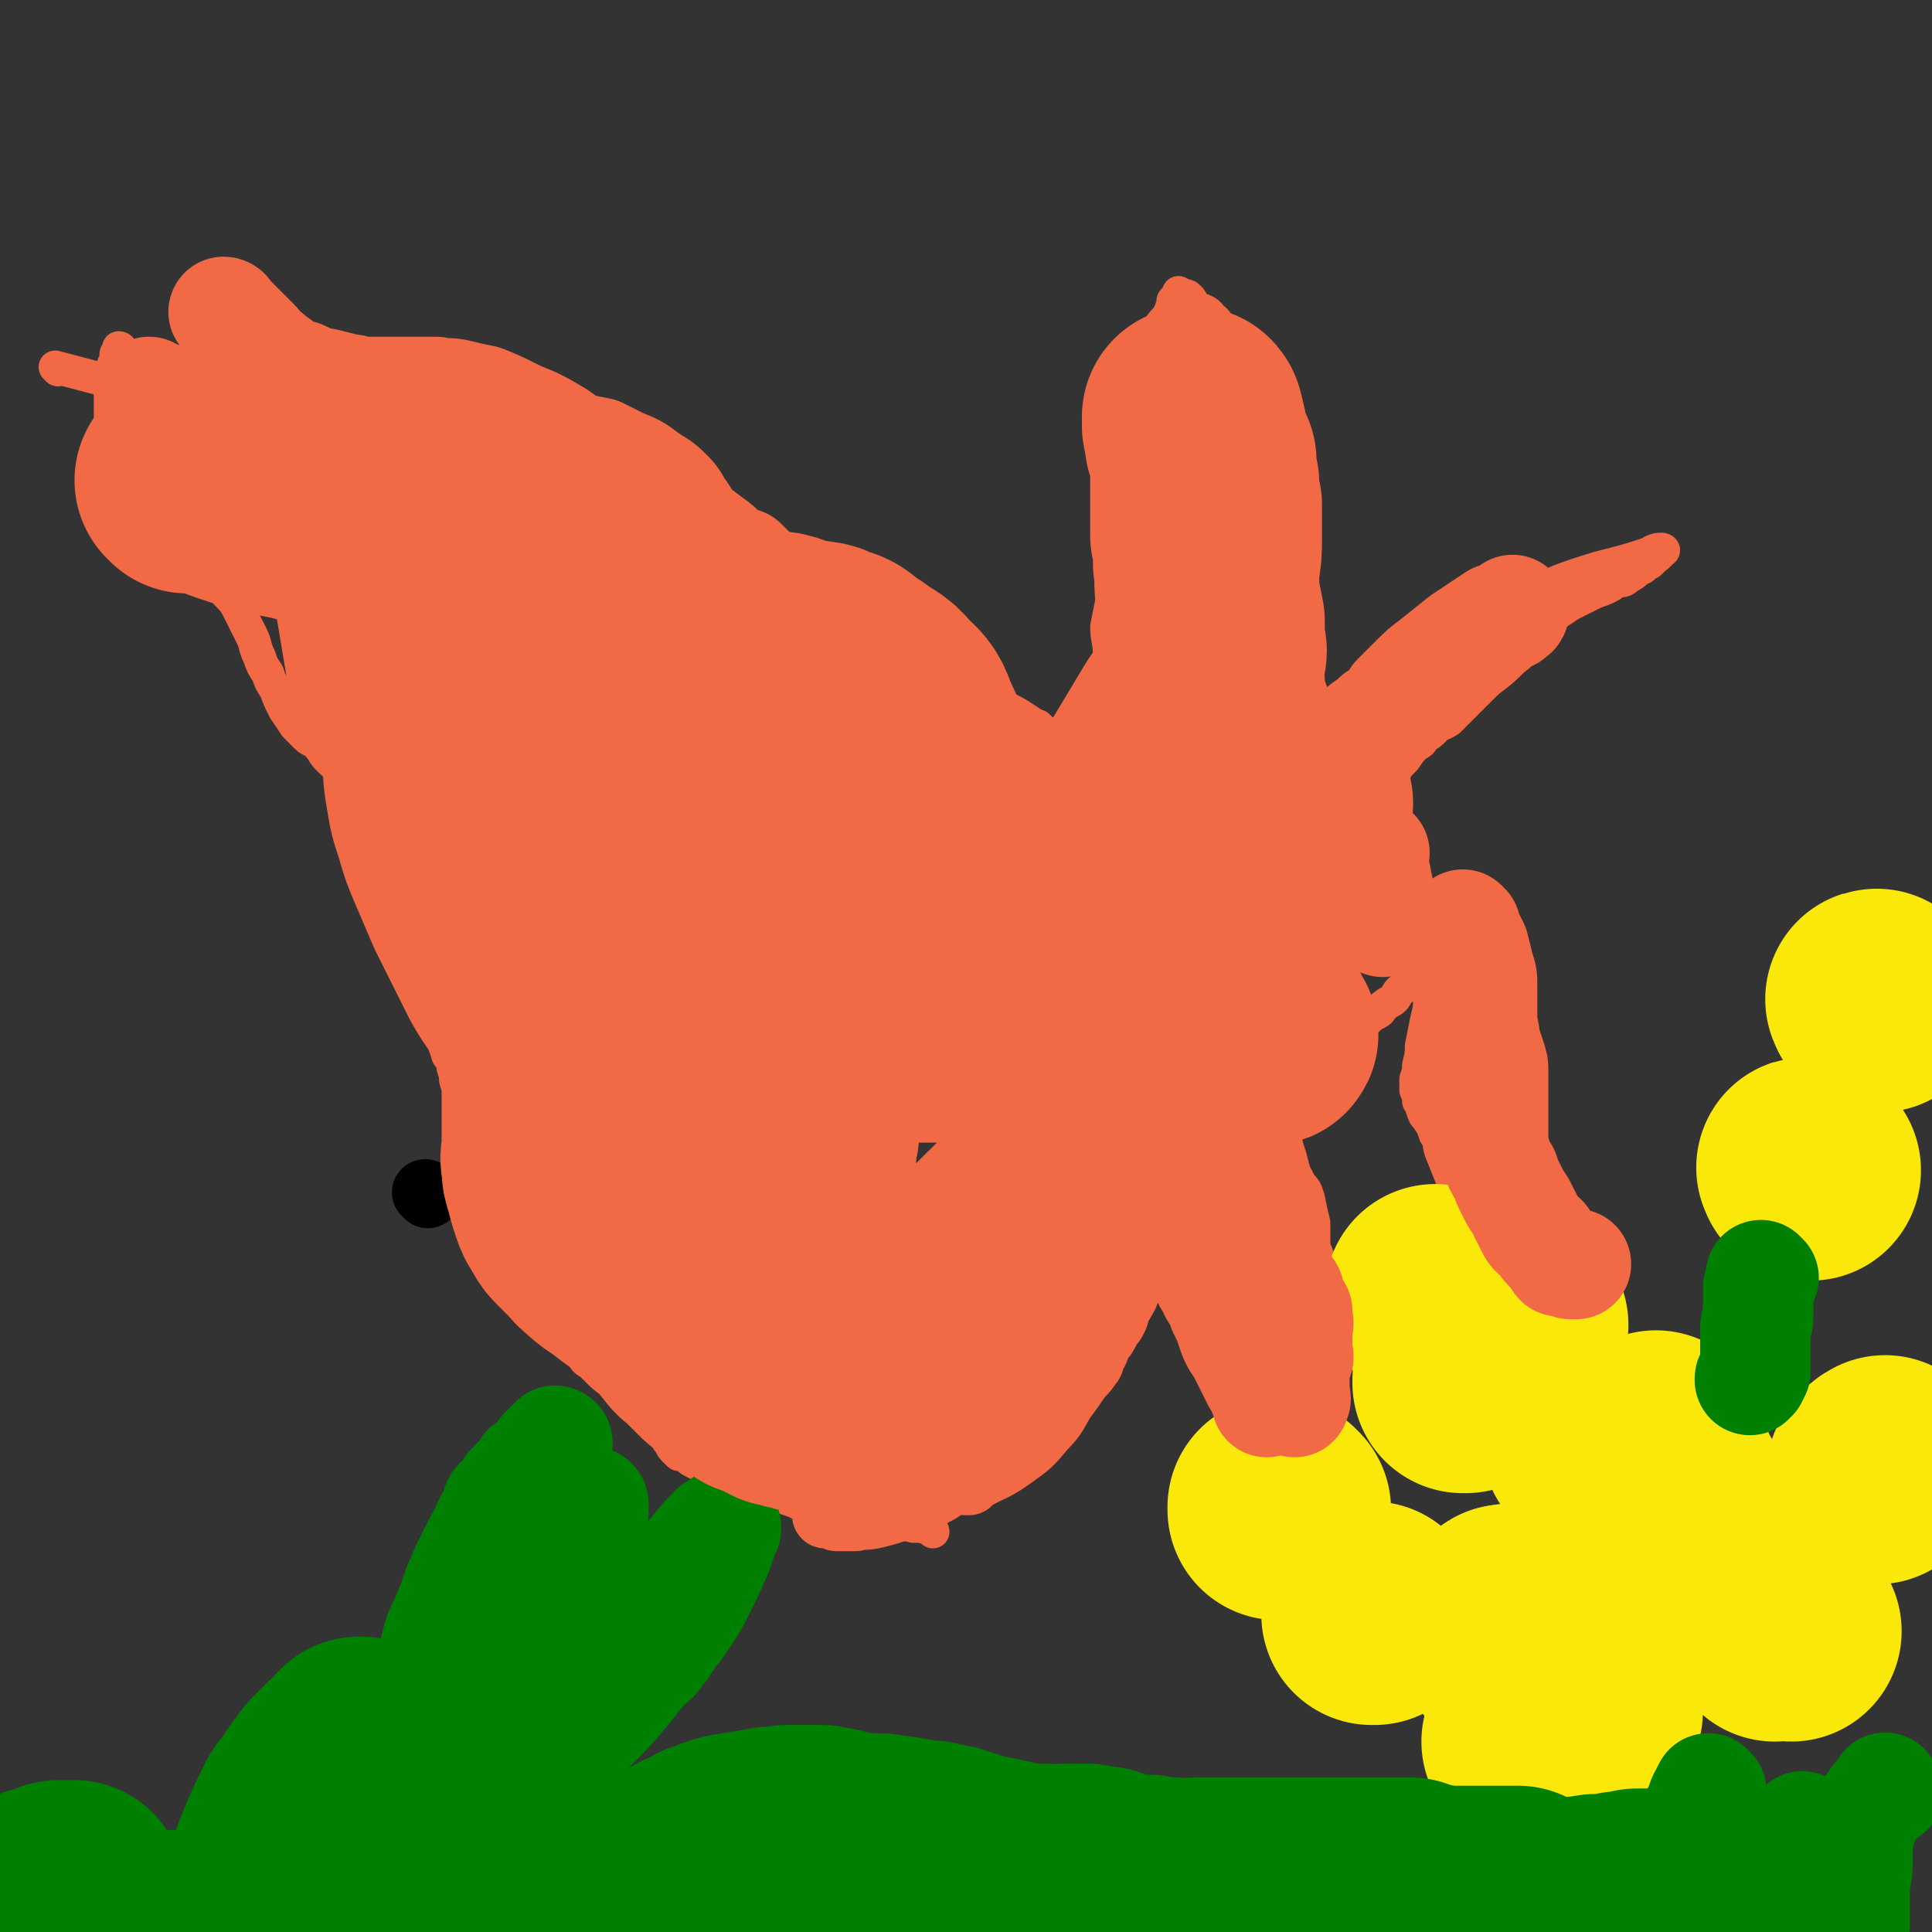 <svg viewBox='0 0 700 700' version='1.1' xmlns='http://www.w3.org/2000/svg' xmlns:xlink='http://www.w3.org/1999/xlink'><rect x="0" y="0" width="700" height="700" fill="#333333" stroke="none"/><g fill='none' stroke='#F26946' stroke-width='12' stroke-linecap='round' stroke-linejoin='round'><path d='M338,555c0,0 -1,-1 -1,-1 0,0 0,0 1,1 0,0 0,0 0,0 0,0 -1,-1 -1,-1 0,0 0,0 1,1 0,0 0,0 0,0 0,0 0,-1 -1,-1 -3,-1 -3,-1 -6,-1 -4,-1 -4,-1 -9,-1 -3,-1 -3,-1 -7,-1 -2,-1 -2,0 -4,0 -1,0 -1,0 -2,0 -1,0 -1,0 -2,0 -1,0 -1,0 -2,0 -1,0 -1,0 -2,0 -1,-1 -1,-1 -2,-1 -2,0 -2,0 -4,-1 -2,-1 -1,-1 -3,-2 -2,-1 -2,-1 -4,-2 -2,-1 -2,-1 -5,-2 -1,-1 -1,-1 -3,-1 -2,-1 -2,-1 -3,-2 -2,-1 -2,0 -4,-1 -1,0 -1,0 -3,-1 -1,0 -1,0 -2,-1 -2,-1 -2,0 -4,-1 -2,-1 -2,-1 -3,-1 -2,-1 -2,-1 -4,-2 -2,0 -2,0 -3,-1 -2,-1 -2,-1 -4,-2 -2,-1 -2,-1 -3,-2 -2,-1 -2,-1 -3,-1 -1,-1 -1,-1 -2,-2 -1,-1 -1,-2 -2,-3 -2,-3 -2,-3 -5,-5 -2,-3 -2,-3 -4,-5 -2,-3 -3,-3 -5,-6 -2,-1 -1,-2 -3,-3 -1,-1 -1,-1 -3,-2 -2,-2 -1,-2 -3,-4 -2,-2 -3,-1 -5,-3 -2,-1 -2,-1 -3,-3 -1,-1 -1,-2 -2,-3 0,-1 -1,-1 -2,-2 -1,-1 -1,-1 -2,-2 -1,-1 -1,-1 -2,-3 -1,-2 -1,-2 -2,-3 -1,-2 -2,-2 -3,-4 0,-2 0,-3 0,-5 -1,-3 -2,-2 -3,-5 0,-3 0,-3 0,-6 -1,-4 -2,-4 -3,-8 -1,-3 0,-3 -2,-7 -1,-2 -1,-2 -2,-5 -2,-3 -2,-2 -4,-5 -1,-2 0,-2 -2,-4 0,-1 -1,0 -1,-2 -2,-2 -1,-2 -2,-4 -2,-3 -2,-3 -4,-6 -1,-4 -1,-4 -2,-7 -1,-2 -2,-2 -2,-4 -1,-1 -1,-1 -2,-3 0,-1 0,-1 0,-3 -1,-2 -1,-2 -2,-5 -2,-3 -2,-3 -2,-6 -1,-2 -1,-3 -1,-5 -1,-1 -2,-1 -2,-3 -1,-2 -1,-2 -1,-4 -1,-2 -1,-2 -1,-4 -1,-3 -2,-3 -2,-6 -1,-2 -1,-2 -1,-5 -1,-1 -1,-1 -1,-2 -1,-2 0,-2 0,-3 0,-2 0,-2 0,-4 0,-2 0,-2 0,-3 0,-3 0,-3 0,-6 0,-2 0,-2 0,-4 0,-1 0,-1 0,-2 0,-2 0,-2 0,-4 0,0 0,0 0,-1 0,-1 0,-1 0,-2 -1,-1 -1,-1 -1,-2 -1,-1 -1,-1 -1,-2 -1,-1 -1,-1 -1,-2 -1,-2 0,-2 -1,-3 -1,-2 -1,-2 -2,-4 -2,-1 -2,-1 -3,-3 -1,-2 -1,-2 -2,-3 -1,-2 -1,-2 -1,-3 -1,-2 -1,-2 -2,-4 -2,-3 -2,-3 -4,-5 -2,-3 -2,-3 -3,-5 -2,-4 -2,-4 -4,-7 -3,-4 -3,-4 -6,-7 -3,-4 -3,-3 -6,-6 -2,-2 -2,-3 -3,-4 -2,-3 -3,-2 -5,-4 -2,-2 -2,-2 -4,-4 -2,-3 -2,-3 -4,-6 -2,-4 -2,-4 -3,-7 -2,-3 -2,-3 -3,-6 -2,-3 -2,-3 -3,-6 -2,-4 -1,-4 -3,-8 -2,-4 -2,-4 -4,-8 -2,-4 -2,-4 -5,-7 -2,-3 -3,-3 -5,-6 -3,-4 -3,-4 -6,-8 -3,-4 -4,-4 -7,-8 -3,-3 -2,-3 -5,-7 -2,-3 -2,-2 -4,-5 -2,-2 -1,-3 -3,-5 -1,-2 -1,-2 -3,-5 -1,-2 -2,-2 -3,-4 -1,-2 -1,-2 -2,-3 -1,-1 0,-1 -1,-2 0,-1 0,-1 -1,-2 0,-1 -1,0 -1,-1 0,-1 0,-1 0,-2 0,-1 -1,-1 -1,-2 0,-2 0,-3 0,-5 0,-3 0,-3 0,-7 0,-3 0,-3 1,-7 0,-1 0,-1 0,-3 0,-1 0,-1 1,-2 0,-1 0,-1 0,-2 0,-1 0,-1 1,-1 0,-1 0,-1 1,-1 0,0 0,0 0,0 0,0 0,0 0,0 0,0 0,-1 -1,-1 0,0 1,1 1,1 0,0 0,0 0,0 0,0 -1,-1 -1,-1 1,0 1,1 2,2 '/><path d='M21,134c0,0 -1,-1 -1,-1 15,4 16,4 32,9 7,2 7,3 14,5 6,2 6,2 13,3 7,2 7,2 14,3 7,2 7,1 13,2 7,2 7,2 14,2 8,1 8,1 16,2 7,0 7,1 14,1 7,0 7,-1 13,0 6,0 6,1 12,1 5,1 5,1 9,1 4,1 4,1 8,2 5,2 5,2 9,3 5,2 5,1 10,3 6,2 6,2 11,4 5,2 5,2 10,4 3,2 3,2 6,4 4,2 4,3 7,6 4,3 4,3 9,6 4,3 4,3 8,6 3,1 3,2 6,3 4,2 4,2 7,4 4,2 4,2 8,4 5,3 4,3 9,6 6,4 6,4 11,8 5,4 5,4 10,7 5,3 5,2 9,5 3,2 3,2 6,4 3,2 3,2 6,4 3,2 4,2 8,3 3,1 3,1 6,2 1,1 1,1 3,2 1,0 1,0 2,0 3,1 3,1 6,3 3,1 3,1 6,3 3,1 3,1 5,2 3,2 3,2 6,3 2,2 2,2 3,4 2,2 3,2 4,4 2,2 2,2 3,4 2,2 2,2 3,4 1,2 1,2 2,4 1,2 1,2 2,4 1,2 0,2 0,4 1,1 2,1 3,2 1,1 1,2 1,3 1,2 1,2 2,4 0,0 0,0 0,1 1,0 0,0 0,1 1,1 1,0 2,1 0,0 0,0 0,0 0,1 0,1 1,2 1,1 1,0 2,1 0,0 -1,0 -1,1 1,0 1,0 1,0 0,0 0,0 0,0 0,0 0,0 0,1 0,0 0,0 0,0 1,0 0,-1 0,-1 0,0 0,0 0,1 0,0 0,0 0,0 1,0 0,-1 0,-1 0,0 0,0 0,1 1,0 0,1 0,1 1,1 2,0 3,1 1,1 1,1 1,2 '/><path d='M382,295c0,0 -1,-1 -1,-1 0,0 0,0 0,1 0,0 0,0 0,0 1,0 0,-1 0,-1 0,0 0,0 0,1 0,0 0,0 0,0 1,-1 1,-1 2,-2 3,-6 3,-6 5,-12 3,-5 3,-5 5,-11 2,-4 2,-3 4,-7 2,-5 2,-5 3,-11 1,-7 1,-7 2,-14 0,-6 -1,-6 -1,-11 1,-5 1,-5 2,-10 0,-6 1,-5 2,-11 0,-5 0,-5 0,-10 1,-6 2,-6 3,-11 0,-5 0,-5 0,-10 1,-4 0,-4 0,-8 1,-3 1,-3 1,-6 1,-3 2,-3 3,-7 1,-5 1,-5 2,-10 1,-5 0,-5 2,-11 0,-4 0,-4 2,-8 0,-3 0,-3 1,-5 2,-3 2,-3 4,-5 1,-2 1,-2 2,-5 0,0 0,0 0,-1 1,-1 1,-1 1,-1 1,-1 1,-1 2,-1 0,0 0,0 0,0 0,0 -1,-1 -1,-1 0,0 0,0 1,1 0,0 0,0 0,0 0,0 0,0 0,0 2,0 2,0 3,1 1,1 1,2 2,3 3,2 4,1 6,4 3,2 2,3 4,6 3,4 3,4 6,8 3,3 4,2 5,6 2,3 1,3 2,7 1,3 1,3 2,6 1,3 1,3 2,7 1,3 2,3 2,7 1,4 1,4 1,7 1,5 1,5 2,10 1,4 1,4 2,9 1,4 2,4 2,8 1,5 1,5 1,10 1,6 0,6 0,12 1,4 1,4 1,8 1,5 1,5 1,9 1,4 1,4 1,8 1,2 1,2 1,5 1,2 1,2 1,4 0,2 0,3 0,5 0,1 0,1 0,2 1,1 1,1 1,3 0,1 0,2 -1,3 0,3 1,3 0,5 0,3 0,3 0,6 -1,4 -1,4 -3,7 -1,4 -1,4 -2,7 -1,3 -1,3 -2,6 -1,3 -2,3 -2,5 -1,2 -1,2 -1,4 -1,2 -1,2 -2,3 -1,2 -2,2 -2,4 -1,0 -1,1 -1,1 -1,2 -1,1 -2,2 -1,2 -1,2 -2,3 -1,0 -1,0 -1,0 '/><path d='M463,334c0,0 -1,-1 -1,-1 0,0 0,0 0,1 0,0 0,0 0,0 1,0 0,-1 0,-1 0,0 0,0 0,1 0,0 0,0 0,0 1,0 -1,0 0,-1 3,-3 4,-3 8,-7 6,-5 6,-5 12,-10 5,-5 5,-5 9,-11 3,-4 3,-4 6,-8 2,-4 2,-4 4,-8 2,-4 1,-4 4,-8 1,-3 1,-3 4,-6 2,-3 2,-3 4,-5 2,-1 2,-1 3,-3 2,-1 2,-1 4,-3 2,-2 2,-1 5,-3 3,-3 3,-3 7,-7 4,-4 4,-4 8,-8 3,-4 4,-3 7,-7 4,-4 4,-5 7,-8 4,-4 4,-4 9,-8 3,-2 3,-2 6,-4 4,-2 4,-2 8,-4 2,-1 3,-1 5,-2 2,-1 2,-1 3,-2 3,-1 3,0 5,-2 2,-1 2,-1 4,-3 1,0 1,0 2,-1 0,0 0,0 1,-1 1,0 1,0 1,-1 1,0 1,0 1,-1 1,0 1,0 2,-1 0,0 0,0 0,0 1,-1 1,-1 1,-2 0,0 0,0 0,0 1,1 0,0 0,0 0,0 0,0 0,0 0,0 0,0 0,0 1,1 1,0 0,0 -3,0 -3,1 -6,2 -12,4 -12,3 -24,7 -9,3 -8,3 -17,7 -7,3 -7,3 -13,7 -7,4 -7,5 -14,10 -6,6 -6,6 -12,12 -5,5 -4,6 -10,11 -6,6 -6,5 -12,10 -8,6 -9,5 -16,12 -8,7 -7,8 -14,16 -7,7 -8,7 -15,15 -4,4 -3,5 -8,9 -3,2 -3,2 -6,4 -2,2 -2,2 -4,4 -1,1 -1,1 -3,2 '/><path d='M448,303c0,0 -1,-1 -1,-1 0,0 0,0 0,1 0,0 0,0 0,0 1,0 0,-1 0,-1 0,0 0,0 0,1 0,0 0,0 0,0 1,0 0,-1 0,-1 0,0 0,0 0,1 0,0 0,0 0,0 1,0 -1,-1 0,-1 1,0 2,1 5,1 5,0 5,0 10,0 3,0 3,0 6,0 1,0 1,0 2,0 2,0 2,0 4,0 1,0 1,0 1,0 2,0 2,0 3,1 4,1 4,1 7,2 3,1 3,1 6,3 2,1 2,1 3,2 2,1 3,1 4,2 3,1 3,1 5,3 1,2 1,2 2,4 2,1 3,1 4,3 2,1 1,2 2,4 1,2 1,2 2,5 1,2 2,2 2,5 1,2 1,2 1,5 1,2 1,2 1,5 0,3 0,3 0,6 1,4 1,4 1,8 0,4 0,4 -1,8 -1,5 -1,5 -2,10 0,3 0,3 -1,7 0,2 0,2 -1,5 0,2 0,2 0,4 1,2 1,2 1,4 1,1 1,1 1,2 1,3 1,3 2,4 2,3 2,3 3,6 2,3 1,3 2,6 2,5 2,5 4,10 3,6 3,6 5,12 2,4 2,4 3,7 1,2 1,2 2,4 2,4 2,4 5,7 3,4 3,4 6,7 0,0 0,0 0,1 '/><path d='M457,398c0,0 -1,-1 -1,-1 0,0 0,0 0,1 0,0 0,0 0,0 1,0 0,-1 0,-1 0,0 0,0 0,1 0,0 0,0 0,0 3,-2 3,-3 5,-4 7,-6 7,-5 14,-10 5,-4 5,-5 10,-9 3,-2 3,-2 7,-4 2,-1 2,-1 4,-2 1,-1 1,-1 3,-2 2,-1 1,-2 3,-3 1,-1 2,-1 3,-2 1,-1 1,-2 2,-3 1,-1 2,-1 3,-2 1,-1 1,-1 3,-2 1,-1 1,-1 2,-1 0,-1 0,-1 0,-1 1,-1 1,0 1,0 0,0 0,0 0,0 1,0 1,0 1,0 0,0 0,0 0,0 1,0 1,0 2,1 1,0 1,0 1,1 1,3 1,3 1,5 0,6 0,6 -1,12 0,7 0,7 0,14 -1,4 -1,4 -1,8 1,2 1,2 2,5 1,2 1,2 2,4 1,3 1,3 3,5 4,3 4,3 8,6 3,2 3,2 5,5 3,2 3,3 4,6 2,4 2,4 4,8 1,3 1,3 3,6 1,3 1,3 2,5 0,1 1,1 1,2 0,0 0,0 0,0 '/><path d='M430,410c0,0 -1,-1 -1,-1 0,0 0,0 0,1 0,0 0,0 0,0 1,0 0,-1 0,-1 0,0 0,0 0,1 0,0 0,0 0,0 1,0 0,-1 0,-1 0,0 0,0 0,1 0,0 0,0 0,0 2,0 2,-1 4,0 3,0 3,0 6,1 2,0 2,-1 3,0 1,0 1,0 2,0 1,1 1,1 3,1 1,1 1,1 3,2 1,0 1,0 2,1 2,0 2,0 3,1 2,1 2,1 4,2 2,1 2,1 3,2 2,2 2,1 4,3 1,1 1,1 2,2 2,2 2,2 3,4 2,2 2,2 3,5 1,5 1,5 2,9 0,4 0,5 0,9 1,2 1,2 2,5 0,4 0,4 0,8 0,4 1,4 0,7 0,5 0,5 -1,9 0,7 0,7 -1,13 -1,5 -1,5 -2,10 -1,4 -1,4 -1,8 0,4 0,4 0,8 1,3 1,3 2,6 0,2 0,2 1,4 0,3 0,4 0,7 1,4 1,4 3,8 1,3 1,3 2,6 1,4 1,4 3,7 1,1 1,1 3,2 2,2 2,2 4,4 2,3 2,3 5,5 3,3 3,3 5,6 1,1 1,1 3,3 0,1 0,1 1,3 '/><path d='M435,452c0,0 -1,-1 -1,-1 0,0 0,0 0,1 0,0 0,0 0,0 1,0 0,-1 0,-1 0,0 0,0 0,1 0,0 0,0 0,0 1,0 0,-1 0,-1 0,0 0,0 0,1 1,1 1,1 3,2 3,2 3,2 6,4 1,1 1,1 2,3 0,0 -1,0 -1,1 1,0 1,0 1,1 2,1 3,0 4,2 1,1 1,2 1,4 1,2 2,2 3,4 0,3 0,3 1,5 0,4 0,4 0,7 1,3 1,3 1,6 1,4 1,4 3,8 0,3 0,3 1,6 2,4 2,4 4,7 1,3 2,3 4,6 1,2 1,2 1,5 1,2 1,2 1,4 1,3 1,3 2,6 1,2 1,2 2,5 2,3 1,3 3,6 2,4 2,4 5,7 2,3 2,3 4,6 1,1 1,1 2,2 '/></g>
<g fill='none' stroke='#F26946' stroke-width='24' stroke-linecap='round' stroke-linejoin='round'><path d='M351,537c0,0 -1,-1 -1,-1 0,0 0,0 0,1 0,0 0,0 0,0 1,0 0,-1 0,-1 0,0 0,0 0,1 0,0 0,0 0,0 1,0 0,-1 0,-1 0,0 0,1 0,1 8,-5 9,-4 16,-9 7,-5 7,-5 12,-11 4,-4 4,-5 7,-10 3,-4 3,-4 5,-7 2,-3 3,-3 4,-5 2,-2 1,-2 2,-4 2,-3 1,-3 2,-5 2,-2 2,-2 3,-4 1,-2 1,-2 2,-3 2,-3 1,-3 2,-5 2,-4 3,-4 4,-9 2,-5 1,-6 3,-12 2,-5 2,-6 5,-11 2,-4 3,-3 5,-7 2,-2 1,-2 3,-4 2,-2 2,-2 4,-4 2,-2 2,-2 3,-3 2,-2 2,-2 3,-3 1,-1 1,-1 1,-1 1,-1 1,-1 1,-1 1,-1 1,-1 1,-1 0,0 0,0 0,0 0,-1 0,-1 0,-1 0,0 0,0 0,0 1,0 0,-1 0,-1 0,0 0,0 0,1 0,0 0,0 0,0 1,0 0,-1 0,-1 -3,2 -3,3 -5,5 -4,3 -4,3 -8,6 -3,3 -4,3 -7,7 -2,3 -2,3 -4,6 -2,2 -2,2 -3,5 -1,2 -1,2 -2,4 -2,2 -2,2 -3,5 -2,3 -2,3 -3,6 -2,3 -2,3 -3,6 -1,1 -1,1 -2,3 -1,1 -1,1 -1,2 -1,1 -1,1 -1,2 -1,1 -1,1 -1,2 -1,1 -1,1 -2,2 -1,2 -1,2 -2,3 -1,2 -1,2 -2,3 -2,1 -2,1 -3,2 -1,1 -1,2 -2,3 -1,1 -2,1 -3,2 -1,1 -1,2 -2,3 -1,2 -1,2 -2,4 -1,2 -1,2 -2,4 -1,1 -1,1 -2,3 -1,1 -1,1 -2,2 -1,2 -1,2 -2,3 -1,2 -1,1 -2,3 0,1 0,1 -1,3 -1,2 -1,2 -2,4 -1,1 -2,1 -3,3 -1,1 0,1 -1,2 -1,1 -1,1 -2,2 -1,1 -1,1 -2,3 -1,0 -1,0 -2,1 -1,1 -1,1 -2,2 -1,1 -1,1 -2,2 -2,0 -2,0 -4,1 -2,1 -1,2 -3,3 -3,2 -3,2 -5,3 -4,2 -4,2 -7,3 -3,2 -3,2 -7,3 -3,1 -3,1 -7,2 -4,1 -4,0 -7,1 -4,0 -4,0 -7,0 -2,-1 -2,-1 -4,-1 0,0 0,0 0,0 '/></g>
<g fill='none' stroke='#FFFFFF' stroke-width='24' stroke-linecap='round' stroke-linejoin='round'><path d='M413,316c0,0 -1,-1 -1,-1 0,0 0,0 0,1 0,0 0,0 0,0 1,0 0,-1 0,-1 0,0 1,0 0,1 0,0 -1,0 -1,1 -3,7 -2,8 -6,15 -3,7 -4,6 -6,13 -2,5 -1,6 -3,11 -1,4 -3,4 -4,8 -1,3 0,3 -1,5 0,2 0,2 -1,3 0,0 0,0 0,1 0,0 0,0 0,1 0,0 0,0 0,0 1,0 0,-1 0,-1 0,0 1,0 2,1 0,0 0,0 0,0 '/><path d='M440,315c0,0 -1,-1 -1,-1 0,0 0,0 0,1 0,0 0,0 0,0 1,0 0,-1 0,-1 0,0 1,1 2,2 2,6 1,7 4,13 2,6 3,6 6,12 2,4 2,4 4,9 0,0 0,0 0,0 '/><path d='M441,364c0,0 -1,-1 -1,-1 0,0 0,0 0,1 0,0 0,0 0,0 1,0 0,-1 0,-1 0,0 0,1 0,1 0,0 0,-1 -1,0 -5,3 -5,3 -11,6 -5,4 -5,4 -10,8 -3,2 -3,1 -5,4 -1,2 -1,2 -1,4 0,2 1,2 1,4 1,0 1,0 1,1 '/><path d='M438,343c0,0 -1,-1 -1,-1 0,0 0,0 0,1 0,0 0,0 0,0 1,0 0,-1 0,-1 0,0 0,0 0,1 2,3 1,3 2,6 4,9 3,9 7,18 2,5 3,5 6,10 0,2 0,1 1,3 '/><path d='M437,362c0,0 -1,-1 -1,-1 0,0 0,0 0,1 0,0 0,0 0,0 1,0 0,-1 0,-1 0,2 0,3 0,6 3,9 4,9 8,18 0,0 0,0 0,0 '/></g>
<g fill='none' stroke='#000000' stroke-width='24' stroke-linecap='round' stroke-linejoin='round'><path d='M260,288c0,0 -1,-1 -1,-1 0,0 0,0 1,1 0,0 0,0 0,0 0,0 -1,-1 -1,-1 0,0 0,0 1,1 '/><path d='M213,268c0,0 -1,-1 -1,-1 0,0 0,0 1,1 0,0 0,0 0,0 0,0 -1,-1 -1,-1 0,0 0,0 1,1 0,0 0,0 0,0 0,0 -1,-1 -1,-1 '/><path d='M306,257c0,0 -1,-1 -1,-1 0,0 0,0 1,1 0,0 0,0 0,0 0,0 -1,-1 -1,-1 0,0 0,0 1,1 '/><path d='M361,282c0,0 -1,-1 -1,-1 0,0 0,0 0,1 0,0 0,0 0,0 1,0 0,-1 0,-1 0,0 0,0 0,1 '/><path d='M299,377c0,0 -1,-1 -1,-1 0,0 0,0 1,1 0,0 0,0 0,0 0,0 -1,-1 -1,-1 0,0 0,1 1,1 2,0 2,0 5,0 '/><path d='M225,380c0,0 -1,-1 -1,-1 0,0 0,0 1,1 0,0 0,0 0,0 0,0 -1,-1 -1,-1 0,0 0,1 1,1 2,1 2,1 5,2 0,0 0,0 0,0 '/><path d='M356,295c0,0 -1,-1 -1,-1 0,0 0,0 0,1 0,0 0,0 0,0 1,0 0,-1 0,-1 0,0 0,0 0,1 0,0 0,0 0,0 '/><path d='M155,433c0,0 -1,-1 -1,-1 0,0 1,0 1,1 0,0 0,0 0,0 0,0 -1,-1 -1,-1 0,0 1,0 1,1 '/><path d='M101,181c0,0 0,-1 -1,-1 0,0 1,1 1,1 0,0 0,0 0,0 0,0 0,-1 -1,-1 0,0 1,1 1,1 '/><path d='M207,409c0,0 -1,-1 -1,-1 0,0 0,0 1,1 0,0 0,0 0,0 0,0 -1,-1 -1,-1 1,3 2,4 4,7 2,4 2,4 4,8 0,0 0,0 0,0 '/><path d='M329,467c0,0 -1,-1 -1,-1 0,0 0,0 1,1 0,0 0,0 0,0 0,0 -1,-1 -1,-1 0,0 0,0 1,1 0,0 0,0 0,0 '/><path d='M379,420c0,0 -1,-1 -1,-1 0,0 0,0 0,1 0,0 0,0 0,0 1,0 0,-1 0,-1 0,0 0,0 0,1 0,0 0,0 0,0 1,0 0,-1 0,-1 '/><path d='M451,189c0,0 -1,-1 -1,-1 0,0 0,1 0,1 0,0 0,0 0,0 1,0 0,-1 0,-1 0,0 0,1 0,1 '/><path d='M462,272c0,0 -1,-1 -1,-1 0,0 0,0 0,1 0,0 0,0 0,0 1,0 0,-1 0,-1 0,0 0,0 0,1 0,0 0,0 0,0 1,0 0,-1 0,-1 '/></g>
<g fill='none' stroke='#FAE80B' stroke-width='80' stroke-linecap='round' stroke-linejoin='round'><path d='M684,532c-1,0 -1,-1 -1,-1 -2,1 -2,2 -3,3 0,0 0,0 0,0 '/><path d='M577,620c0,0 -1,-1 -1,-1 0,0 0,0 0,0 0,0 0,0 0,0 1,1 0,0 0,0 0,0 0,0 0,0 -2,1 -3,0 -4,2 -4,2 -3,3 -6,6 '/><path d='M556,632c0,0 -1,-1 -1,-1 0,0 0,0 0,0 0,0 0,0 0,0 1,1 0,0 0,0 0,0 0,0 0,0 0,0 0,0 0,0 '/><path d='M649,591c-1,0 -1,-1 -1,-1 -3,0 -3,0 -5,1 '/><path d='M547,586c0,0 -1,-1 -1,-1 0,0 0,0 0,1 0,0 0,0 0,0 1,0 0,-1 0,-1 0,0 0,0 0,1 2,6 2,6 3,13 0,0 0,0 0,0 '/><path d='M547,586c0,0 -1,-1 -1,-1 0,0 0,0 0,1 0,0 0,0 0,0 1,0 -1,-1 0,-1 5,-1 6,0 12,0 6,-1 6,-1 12,-2 0,0 0,0 0,0 '/><path d='M578,523c0,0 -1,-1 -1,-1 0,0 0,0 0,1 0,0 0,0 0,0 1,0 0,-1 0,-1 0,0 0,0 0,1 0,0 0,0 0,0 1,0 0,-1 0,-1 '/><path d='M601,523c-1,0 -1,-1 -1,-1 0,0 0,0 0,1 0,0 0,0 0,0 0,0 0,-1 0,-1 0,3 0,4 2,8 2,5 2,5 4,9 0,1 1,1 1,2 0,0 0,0 0,0 '/><path d='M584,562c0,0 -1,-1 -1,-1 0,0 0,0 0,1 0,0 0,0 0,0 -4,6 -3,6 -7,12 -7,8 -7,8 -13,17 -1,1 -1,1 -2,2 '/><path d='M498,585c0,0 -1,-1 -1,-1 0,0 0,0 0,1 0,0 0,0 0,0 1,0 0,-1 0,-1 0,0 0,0 0,1 0,0 0,0 0,0 '/><path d='M561,590c0,0 -1,-1 -1,-1 0,0 0,0 0,1 0,0 0,0 0,0 2,-1 2,-1 5,-1 5,-1 5,-1 11,-2 0,0 0,0 0,0 '/><path d='M623,565c-1,0 -1,-1 -1,-1 0,0 0,0 0,1 0,0 0,0 0,0 0,0 0,-1 0,-1 0,0 0,0 0,1 0,0 0,0 0,0 0,0 0,-1 0,-1 '/><path d='M656,424c-1,0 -1,-1 -1,-1 -1,0 0,0 0,1 0,0 0,0 0,0 '/><path d='M681,363c-1,0 -1,-1 -1,-1 -1,0 0,0 0,1 0,0 0,0 0,0 '/><path d='M531,501c0,0 -1,-1 -1,-1 0,0 0,0 0,1 0,0 0,0 0,0 1,0 0,-1 0,-1 0,0 0,0 0,1 0,0 0,0 0,0 1,0 0,-1 0,-1 0,0 0,0 0,1 '/><path d='M521,470c0,0 -1,-1 -1,-1 0,0 0,0 0,1 0,0 0,0 0,0 1,0 0,-1 0,-1 0,0 0,0 0,1 0,0 0,0 0,0 1,0 0,-1 0,-1 0,0 0,0 0,1 '/><path d='M464,547c0,0 -1,-1 -1,-1 0,0 0,0 0,1 0,0 0,0 0,0 1,0 0,-1 0,-1 0,0 0,0 0,1 0,0 0,0 0,0 1,0 0,-1 0,-1 '/><path d='M550,480c0,0 -1,-1 -1,-1 0,0 0,0 0,1 0,0 0,0 0,0 1,0 0,-1 0,-1 0,0 0,0 0,1 '/></g>
<g fill='none' stroke='#008000' stroke-width='40' stroke-linecap='round' stroke-linejoin='round'><path d='M620,649c-1,0 -1,-1 -1,-1 0,0 0,0 0,0 0,0 0,0 0,0 0,1 0,0 0,0 0,0 0,0 0,0 0,0 0,0 0,0 -2,4 -2,3 -3,7 -3,5 -3,5 -5,11 -1,4 0,5 -1,9 0,5 0,5 -1,9 -1,4 -2,4 -2,8 -1,4 0,4 0,8 0,3 0,3 0,6 0,2 0,2 0,4 0,2 1,1 1,3 1,1 1,1 1,3 0,1 0,1 0,2 0,1 0,1 1,2 1,0 1,-1 1,-1 1,1 0,1 0,1 '/><path d='M620,649c-1,0 -1,-1 -1,-1 0,0 0,0 0,0 0,0 0,0 0,0 0,1 0,0 0,0 0,0 0,0 0,0 0,0 0,0 0,0 0,3 0,3 0,6 1,5 1,6 2,11 1,3 3,2 4,5 1,4 0,4 1,8 1,4 2,4 2,7 1,4 1,4 1,7 1,4 0,4 1,7 1,2 1,2 1,5 1,1 1,1 1,3 1,1 0,1 1,3 1,2 2,2 3,4 2,1 1,1 2,3 1,1 1,1 2,2 2,1 2,0 3,2 1,0 1,0 2,2 1,1 1,1 2,3 1,0 1,0 2,0 1,1 1,2 1,3 0,0 0,0 0,0 1,0 0,-1 0,-1 0,0 0,0 0,1 0,0 0,0 0,0 1,0 0,-1 0,-1 '/><path d='M654,663c-1,0 -1,-2 -1,-1 -1,19 -1,20 -1,41 0,2 1,2 1,4 0,2 0,2 0,4 0,2 0,2 0,3 0,1 0,1 0,2 0,1 0,1 0,2 0,1 0,1 0,2 0,2 1,2 1,3 0,1 0,1 0,1 0,0 0,0 0,0 '/><path d='M684,649c-1,0 -1,-2 -1,-1 -4,5 -5,6 -8,12 -1,3 -1,4 -2,7 0,5 0,5 0,9 0,4 -1,4 -1,8 0,3 0,3 0,7 0,3 0,3 0,7 0,3 -1,3 -1,5 0,2 0,2 0,4 0,2 -1,2 -1,5 0,1 0,1 0,3 0,2 0,2 0,4 0,2 0,2 1,5 1,2 1,2 2,5 1,3 1,3 2,6 0,0 0,0 0,0 '/><path d='M639,463c-1,0 -1,-1 -1,-1 0,0 0,0 0,1 0,0 0,0 0,0 0,0 0,-1 0,-1 0,0 0,0 0,1 0,0 0,0 0,0 0,0 0,-1 0,-1 0,0 0,0 0,1 0,2 -1,2 -1,4 0,2 0,2 0,5 0,1 0,1 0,2 0,1 0,1 0,1 0,1 0,1 0,1 0,1 0,1 0,2 0,1 -1,1 -1,3 0,1 0,1 0,2 0,1 0,1 0,2 0,0 0,0 0,1 0,0 0,0 0,1 0,0 0,0 0,0 0,0 0,0 0,1 0,2 0,2 0,3 0,1 0,1 0,2 0,1 0,1 0,2 0,0 0,0 0,0 0,0 0,0 0,1 0,0 0,0 0,0 0,0 0,-1 0,-1 0,0 0,0 0,1 0,0 0,0 0,1 0,0 0,0 0,0 0,0 0,-1 0,-1 0,0 0,0 0,1 0,0 0,0 0,0 -1,1 -1,1 -1,2 -1,0 -1,0 -1,1 '/><path d='M195,600c0,0 -1,-1 -1,-1 0,0 0,0 1,1 0,0 0,0 0,0 0,0 0,-1 -1,-1 -3,0 -3,0 -6,1 -10,3 -11,2 -19,7 -2,1 -1,3 -2,5 0,0 0,0 0,0 '/><path d='M145,635c0,0 -1,-1 -1,-1 0,0 1,0 1,0 0,0 0,0 0,0 0,1 -1,0 -1,0 0,0 1,0 1,0 0,0 0,0 0,0 0,1 -1,0 -1,0 0,0 1,0 1,0 0,0 0,0 0,0 0,1 -1,1 -1,0 1,-2 2,-2 3,-5 3,-5 3,-6 5,-12 2,-4 2,-4 3,-8 1,-4 1,-4 2,-7 1,-3 0,-3 1,-6 1,-4 1,-4 3,-8 3,-7 3,-7 5,-13 3,-7 3,-7 6,-13 3,-6 3,-5 5,-10 2,-3 2,-3 3,-6 0,-1 0,-1 1,-2 1,-1 1,0 2,-2 1,-1 1,-1 2,-3 2,-2 2,-2 4,-4 1,-1 1,-1 2,-3 2,-1 2,-1 4,-3 1,-1 1,-1 2,-3 1,-1 1,-1 2,-2 1,0 1,0 2,0 0,-1 -1,-1 0,-1 0,-1 0,0 1,0 0,0 0,0 0,0 0,0 -1,-1 -1,-1 0,0 1,0 1,1 -1,2 -1,2 -1,4 -2,6 -1,6 -2,12 -3,9 -3,9 -6,18 -2,8 -2,8 -5,17 -1,4 -1,4 -2,9 -1,3 -1,3 -2,7 -1,4 -1,4 -2,8 -2,5 -2,5 -4,9 -2,6 -2,6 -4,12 -2,5 -2,5 -4,10 -2,3 -2,3 -3,5 -1,2 -1,2 -1,4 0,1 0,1 0,2 -1,1 -1,1 -2,2 -1,2 -1,2 -2,4 -1,1 -1,1 -2,4 -1,2 -1,2 -2,4 -1,3 -1,3 -2,6 -1,3 -1,3 -2,6 -1,2 -2,1 -3,3 -1,1 -1,1 -1,2 -1,2 -1,2 -1,3 0,0 0,0 0,0 -1,1 -1,1 -1,2 0,0 0,0 0,0 0,1 -1,0 -1,0 0,0 1,1 1,1 0,0 0,0 0,0 1,-1 1,-1 2,-3 2,-4 1,-4 4,-8 2,-4 2,-4 5,-8 3,-4 3,-4 6,-8 4,-3 4,-3 7,-6 4,-4 4,-4 7,-7 3,-5 4,-5 7,-10 4,-6 5,-6 8,-12 3,-4 3,-4 5,-8 1,-3 1,-3 2,-5 0,-2 0,-2 1,-4 0,-2 1,-2 2,-4 1,-3 1,-3 1,-5 2,-4 2,-4 3,-9 1,-6 1,-6 2,-13 2,-5 1,-5 3,-11 0,-4 1,-4 2,-8 0,-1 0,-1 0,-2 0,-1 0,-1 0,-1 0,0 0,0 0,0 0,0 0,0 0,0 0,0 -1,-1 -1,-1 0,0 0,0 1,1 0,0 0,0 0,0 0,0 -1,-1 -1,-1 0,0 1,0 1,1 0,1 0,1 0,2 -1,5 0,5 -1,10 -1,6 -1,6 -3,13 -2,6 -2,6 -4,12 -1,6 -1,6 -3,12 -2,7 -2,6 -4,13 -3,8 -3,8 -6,16 -2,5 -2,5 -5,11 -2,4 -2,4 -4,8 -2,4 -2,4 -4,8 -2,4 -1,4 -3,8 -1,4 -2,4 -3,7 -1,3 -1,3 -2,7 -1,2 0,2 -1,4 0,3 0,3 -1,5 0,2 0,2 -1,4 0,1 0,1 0,2 0,1 -1,1 -1,1 0,0 0,0 0,0 0,1 0,1 0,1 0,0 0,0 0,0 0,1 -1,0 -1,0 0,0 1,1 1,0 1,-1 1,-2 2,-4 2,-5 3,-4 5,-9 4,-5 3,-6 7,-11 2,-5 3,-5 6,-10 2,-3 2,-3 4,-6 1,-1 1,-2 2,-3 2,-2 2,-2 3,-3 2,-2 2,-2 3,-3 2,-3 2,-3 4,-5 5,-5 5,-5 10,-10 6,-6 6,-6 11,-12 4,-5 4,-5 8,-10 3,-2 3,-2 5,-5 1,-1 1,-1 2,-3 1,-1 1,-1 2,-3 2,-2 2,-2 4,-5 4,-6 4,-6 7,-12 3,-6 3,-6 6,-13 1,-3 1,-3 2,-6 0,-1 0,-1 1,-2 0,0 0,0 0,-1 0,0 0,0 0,0 0,0 0,0 0,0 0,0 -1,-1 -1,-1 0,0 0,0 1,1 0,0 0,0 0,0 0,0 -1,-1 -1,-1 0,0 0,0 1,1 0,0 0,0 0,0 0,0 0,-1 -1,-1 -1,1 -1,1 -3,2 -4,4 -4,4 -8,9 -4,4 -3,5 -7,10 -2,3 -2,3 -4,7 -2,2 -2,2 -4,4 -2,2 -1,2 -3,4 -1,2 -1,2 -2,3 -2,3 -2,3 -4,7 -2,4 -2,4 -4,8 -2,3 -2,3 -4,5 -1,2 -1,2 -2,4 0,1 0,1 0,2 -1,1 -2,1 -3,2 0,1 0,1 -1,3 -1,2 -1,2 -2,3 -1,2 -1,1 -2,3 -1,3 -1,3 -3,6 -1,1 -1,1 -2,3 0,2 0,2 -1,3 -1,0 -1,0 -1,0 -1,1 -1,2 -1,3 -1,0 -1,0 -2,1 0,0 1,1 1,1 0,0 -1,-1 -1,-1 -1,1 0,1 0,1 0,1 0,1 0,1 0,1 0,1 0,1 0,0 0,0 0,0 0,1 -1,0 -1,0 0,0 0,0 1,0 0,0 0,0 0,0 -1,1 -1,1 -2,2 -1,1 -1,1 -2,2 0,0 0,0 0,0 '/></g>
<g fill='none' stroke='#008000' stroke-width='80' stroke-linecap='round' stroke-linejoin='round'><path d='M101,681c0,0 0,-1 -1,-1 0,0 1,0 1,0 0,0 0,0 0,0 0,1 0,0 -1,0 0,0 1,0 1,0 0,0 0,0 0,0 0,1 0,0 -1,0 '/><path d='M101,681c0,0 0,-1 -1,-1 0,0 1,0 1,0 0,0 0,0 0,0 0,1 0,0 -1,0 0,0 1,0 1,0 0,0 0,0 0,0 0,1 -1,1 -1,0 4,-10 4,-11 9,-21 2,-5 3,-4 6,-9 1,-2 1,-2 3,-4 1,-2 1,-2 3,-4 2,-2 2,-2 4,-4 1,0 1,0 2,-1 0,0 0,-1 1,-1 0,-1 0,-1 1,-2 0,0 0,0 1,-1 0,0 0,0 1,0 0,0 0,0 0,0 0,1 -1,0 -1,0 0,0 1,0 1,0 0,2 1,2 1,3 0,3 0,3 0,6 -1,4 -1,4 -2,7 -1,4 -1,4 -3,8 -1,3 -2,3 -3,6 -1,2 -1,3 -2,5 -1,2 -1,2 -2,4 -1,3 -1,3 -2,5 -1,3 -1,3 -2,5 -1,3 -1,3 -1,5 0,3 0,3 0,5 0,2 -1,2 -1,4 0,2 0,2 0,3 0,1 0,1 0,1 0,2 0,2 1,3 1,2 1,2 3,3 2,2 3,2 6,2 3,1 3,1 6,0 4,0 4,0 7,0 4,-1 3,-1 7,-2 5,-2 5,-2 10,-3 7,-2 7,-2 13,-3 6,-2 6,-2 12,-3 6,-2 6,-2 12,-3 3,-1 3,-1 6,-3 2,0 2,-1 4,-1 2,-1 3,-1 5,-1 2,-1 2,0 4,-1 2,0 2,0 4,0 3,-1 3,0 5,-1 2,0 2,0 3,-1 2,0 2,0 3,-1 1,0 1,1 2,0 1,0 1,0 2,-1 0,0 1,1 1,0 1,0 1,0 2,-1 1,0 1,-1 2,-1 2,-1 3,-1 5,-2 2,-1 2,-2 5,-3 3,-1 3,-1 6,-3 3,-1 3,-1 6,-3 4,-1 4,-2 9,-3 6,-1 6,-1 12,-2 4,-1 4,0 8,-1 3,0 3,0 6,0 4,0 4,0 7,0 5,1 5,1 9,2 6,1 6,1 12,1 7,1 7,1 13,2 4,1 4,0 7,1 3,1 3,1 5,1 3,1 3,1 6,2 4,1 4,2 8,2 5,1 5,1 9,2 5,1 5,1 11,1 4,1 4,0 8,0 4,0 4,0 8,0 3,1 3,1 6,1 3,1 3,1 6,2 5,1 5,1 10,1 5,1 5,1 9,1 5,1 5,0 9,0 4,0 4,0 9,0 4,0 4,0 9,0 3,0 3,0 7,0 4,0 4,0 9,0 4,0 4,0 8,0 3,0 3,0 6,0 2,0 2,0 5,0 3,0 3,0 6,0 2,0 2,0 4,0 2,0 2,0 4,0 2,0 2,0 3,0 1,0 1,0 2,0 1,0 1,0 1,0 0,0 0,0 0,0 1,0 1,0 1,0 0,0 0,0 0,0 1,0 1,0 1,0 0,0 0,0 0,0 1,1 0,0 0,0 0,0 1,0 2,0 1,1 1,1 2,2 2,0 2,0 5,0 2,1 2,1 4,1 1,1 1,0 3,0 2,0 2,0 5,0 4,0 4,0 7,0 3,0 3,0 6,0 2,0 2,0 4,0 0,0 0,0 0,0 1,0 1,0 2,0 0,0 0,0 0,0 1,0 1,0 1,0 0,1 0,1 0,2 0,0 0,0 0,0 1,0 0,-1 0,-1 0,0 0,1 0,1 '/><path d='M550,692c0,0 -1,-1 -1,-1 0,0 0,0 0,0 0,0 0,0 0,0 1,1 0,0 0,0 0,0 0,0 0,0 1,1 1,0 1,0 8,0 8,1 15,0 7,0 7,0 13,-1 4,0 4,0 9,-1 3,0 3,0 6,-1 2,0 2,0 5,0 1,0 1,1 2,0 3,0 3,0 6,-1 3,0 3,0 7,0 3,0 3,0 5,0 3,0 3,0 7,0 3,0 3,0 6,0 1,0 1,0 3,0 2,1 2,1 3,2 2,0 2,-1 3,-1 1,0 1,0 2,0 1,1 1,1 2,1 1,1 1,0 1,0 0,0 0,0 0,0 0,1 0,0 0,0 0,0 0,0 0,0 0,0 0,0 0,0 0,1 0,0 0,0 0,0 0,0 0,0 0,0 0,0 0,0 0,0 0,0 -1,0 -4,0 -4,0 -7,0 -4,0 -4,0 -9,0 -4,0 -4,0 -9,0 -5,0 -5,0 -11,0 -5,1 -5,1 -10,1 -7,2 -7,2 -14,3 -8,2 -8,2 -16,4 -6,2 -6,2 -12,3 -6,2 -6,2 -11,3 -6,2 -6,2 -11,3 -7,2 -7,3 -14,4 -5,2 -6,1 -11,2 -6,2 -6,3 -11,3 -8,2 -8,1 -16,1 -8,1 -8,1 -15,0 -6,0 -6,0 -12,-1 -7,-2 -7,-2 -14,-3 -9,-2 -9,-2 -18,-4 -8,-2 -8,-2 -16,-4 -8,-2 -8,-3 -16,-4 -8,-2 -8,-2 -16,-2 -9,-1 -9,-1 -17,-2 -8,0 -8,0 -16,0 -8,0 -8,0 -17,0 -8,0 -8,0 -15,0 -8,0 -8,0 -16,0 -9,0 -9,0 -18,0 -7,0 -7,0 -15,0 -6,0 -6,0 -11,0 -7,0 -7,0 -14,0 -9,1 -9,1 -18,2 -7,1 -7,1 -14,1 -4,1 -4,1 -9,1 -5,1 -5,0 -10,0 -6,1 -6,1 -12,1 -5,1 -5,0 -11,0 -4,0 -4,0 -8,0 -3,0 -3,0 -6,0 -3,0 -3,0 -6,0 -3,0 -3,0 -6,0 -4,0 -4,0 -8,0 -4,0 -4,0 -8,0 -4,0 -4,0 -8,0 -4,0 -4,0 -8,0 -3,0 -3,0 -7,0 -3,0 -3,0 -6,0 -2,1 -2,1 -5,1 -3,1 -3,0 -5,0 -4,1 -4,1 -7,1 -4,1 -4,0 -7,0 -4,0 -4,0 -8,0 -3,0 -3,0 -7,0 -2,0 -2,0 -4,0 -1,0 -1,0 -3,0 -1,0 -1,0 -2,0 0,0 0,1 -1,0 -1,0 -1,0 -2,-1 -3,0 -3,0 -5,-1 -2,-1 -2,-1 -4,-2 -1,-1 -1,-1 -2,-2 -1,-1 -1,-1 -2,-2 -1,-1 -1,-1 -2,-2 -1,-1 -1,-1 -2,-2 -1,-1 -1,-1 -2,-1 -1,-1 -1,-1 -1,-1 0,0 0,0 -1,-1 0,0 0,0 0,0 0,0 0,0 0,0 0,1 0,0 -1,0 0,0 0,0 0,0 0,0 0,0 0,0 0,1 0,0 -1,0 0,0 1,0 1,0 0,1 -1,0 -2,0 0,0 0,0 0,0 0,0 0,0 0,0 0,1 0,0 -1,0 0,0 1,0 1,0 0,1 -1,0 -1,0 0,0 0,0 0,0 0,1 0,0 -1,0 0,0 1,0 1,0 0,0 0,0 0,0 0,1 0,0 -1,0 0,0 1,0 1,0 0,0 0,0 0,0 0,1 0,0 -1,0 0,0 1,0 1,0 0,0 0,0 0,0 0,1 0,0 -1,0 0,0 1,0 1,0 0,0 0,0 0,0 0,1 0,0 -1,0 0,0 1,0 1,0 0,0 0,0 0,0 0,1 0,0 -1,0 0,0 1,0 1,0 0,0 0,0 0,0 0,1 0,0 -1,0 0,0 1,0 1,-1 2,0 2,0 5,-1 0,0 0,0 0,0 0,1 0,0 -1,0 0,0 1,0 1,0 0,0 0,0 0,0 1,0 1,1 1,0 1,0 0,0 0,-1 0,0 0,0 0,0 1,0 1,0 1,0 0,0 0,0 0,0 1,1 0,0 0,0 0,0 0,0 0,0 0,0 0,0 0,0 1,0 1,0 1,0 0,0 0,0 0,0 1,1 0,0 0,0 0,0 0,0 0,0 0,0 0,0 0,0 1,1 0,0 0,0 0,0 0,0 0,0 0,0 0,0 0,0 1,1 0,0 0,0 0,0 0,0 0,0 1,1 1,0 1,0 0,0 0,0 0,0 0,1 0,0 -1,0 0,0 1,0 1,0 0,1 0,0 1,0 0,0 0,0 0,0 0,1 0,0 -1,0 0,0 1,0 1,0 0,0 0,0 0,0 0,0 0,0 1,0 0,0 0,0 0,0 0,1 0,0 -1,0 0,0 1,0 1,0 0,1 0,0 1,0 0,0 0,0 0,0 0,1 0,0 -1,0 0,0 1,0 1,0 0,0 0,0 0,0 0,1 0,0 -1,0 0,0 1,0 1,0 0,0 0,0 0,0 0,1 0,0 -1,0 0,0 1,0 1,0 0,0 0,0 0,0 0,1 0,0 -1,0 0,0 1,0 1,0 0,0 0,0 0,0 0,1 0,0 -1,0 0,0 1,0 1,0 0,0 0,0 0,0 0,1 0,0 -1,0 0,0 1,0 1,0 0,0 0,0 0,0 0,1 0,0 -1,0 0,0 1,0 1,0 0,0 0,0 0,0 0,1 0,0 -1,0 0,0 1,0 1,0 0,0 0,0 0,0 0,1 0,0 -1,0 0,0 0,0 -1,0 0,1 0,0 -1,0 0,0 0,0 0,0 '/></g>
<g fill='none' stroke='#F26946' stroke-width='80' stroke-linecap='round' stroke-linejoin='round'><path d='M68,175c0,0 0,-1 -1,-1 0,0 1,1 1,1 0,0 0,0 0,0 0,0 0,-1 -1,-1 0,0 1,1 1,1 0,0 0,0 0,0 0,0 -1,-1 -1,-1 4,1 5,1 10,2 5,2 5,2 11,4 10,3 10,3 20,5 7,2 7,2 15,4 4,1 4,1 8,2 4,2 4,2 8,4 5,3 5,2 10,5 5,3 5,3 10,6 5,3 5,3 9,5 5,2 5,2 10,4 4,2 4,3 7,5 4,2 4,2 7,4 4,3 4,3 8,5 6,3 6,2 12,5 5,2 5,2 10,3 4,2 4,2 8,3 3,1 3,0 6,1 2,1 1,2 3,2 1,1 2,0 3,1 1,0 0,0 1,1 0,0 0,0 1,0 0,0 0,0 1,0 0,0 0,0 0,0 -3,-5 -3,-5 -6,-9 -5,-6 -5,-6 -11,-11 -5,-5 -5,-5 -11,-9 -5,-3 -5,-3 -10,-6 -4,-2 -4,-2 -9,-4 -4,-2 -4,-2 -8,-4 -4,-3 -4,-3 -9,-6 -6,-4 -6,-4 -12,-9 -5,-4 -5,-4 -10,-8 -3,-3 -3,-3 -6,-5 -2,-2 -2,-1 -4,-3 0,0 0,0 -1,-1 0,0 0,0 0,0 -1,-1 -1,-1 -2,-1 0,-1 0,-1 -1,-1 0,-1 0,-1 -1,-1 0,0 0,0 0,0 -1,0 -1,0 -1,0 0,0 0,0 0,0 0,0 -1,-1 -1,-1 0,1 1,1 1,2 -2,5 -3,5 -4,10 -1,7 -1,7 -1,14 0,6 -1,6 0,11 0,5 0,5 1,10 1,6 1,6 2,12 1,6 1,6 2,12 2,6 2,6 5,13 2,5 2,5 5,11 2,5 1,5 4,10 2,5 2,5 5,10 3,5 3,5 6,10 2,5 2,5 5,10 2,4 2,4 5,8 3,5 3,5 6,10 3,4 2,4 5,8 2,4 3,4 5,8 2,4 1,5 3,8 3,3 3,3 6,6 3,3 3,3 6,7 1,1 1,1 2,2 0,0 0,0 1,1 0,0 0,0 0,0 -1,0 -1,0 -2,0 -2,-2 -3,-1 -4,-4 -3,-11 -2,-11 -3,-23 -1,-18 0,-18 -2,-36 -1,-15 -1,-15 -3,-30 -1,-9 -2,-9 -4,-17 -1,-7 -1,-7 -3,-14 -1,-4 -1,-4 -2,-7 0,-1 0,-1 -1,-2 0,-2 0,-2 -1,-4 0,-1 -1,-1 -2,-3 0,0 0,-1 -1,-1 0,-1 1,-1 1,-2 0,0 0,0 0,0 -1,0 -1,0 -1,0 -1,0 -1,-1 -2,0 -4,3 -5,2 -8,6 -5,7 -6,7 -9,15 -4,7 -3,7 -5,15 -1,5 -2,5 -3,11 0,6 0,6 0,12 0,6 0,6 1,12 1,6 1,6 3,12 2,7 2,7 5,14 3,7 3,7 6,14 3,6 3,6 6,12 3,6 3,6 6,12 4,7 5,7 9,14 2,5 3,5 5,11 1,3 0,3 1,6 0,3 0,3 1,6 0,3 0,3 0,6 0,3 0,3 0,6 0,4 0,4 0,7 0,4 0,4 0,8 0,4 -1,4 0,7 0,3 0,3 1,6 1,4 1,4 2,7 1,3 1,3 3,6 1,2 1,2 3,4 1,1 1,1 3,3 3,2 2,3 5,5 4,4 4,3 9,7 5,4 5,3 9,7 3,3 3,3 6,6 2,2 3,1 5,4 2,2 2,3 4,5 2,3 2,2 5,5 2,2 2,2 5,5 2,2 3,2 5,4 2,1 2,1 4,3 2,1 2,1 5,3 1,0 1,0 3,1 1,0 1,0 2,1 2,1 2,1 4,2 2,0 2,0 4,1 2,0 2,0 4,1 2,0 2,0 4,1 1,0 1,0 3,0 1,0 1,0 2,0 0,0 0,0 1,0 2,0 2,0 4,0 3,-1 3,-1 5,-1 4,-1 3,-2 7,-2 2,-1 2,-1 5,-1 1,-1 2,-1 3,-1 2,-1 2,-1 4,-2 3,-1 3,-1 6,-2 2,-2 2,-2 4,-5 3,-4 3,-4 5,-8 3,-4 3,-4 5,-8 3,-4 3,-4 5,-7 2,-2 1,-3 2,-5 2,-3 2,-3 4,-5 4,-5 4,-5 7,-10 4,-5 4,-5 8,-11 3,-5 3,-5 6,-10 3,-4 3,-4 5,-8 3,-3 3,-3 5,-7 3,-4 3,-4 6,-9 3,-5 3,-5 6,-11 3,-5 3,-5 6,-10 2,-2 2,-2 3,-4 1,-1 1,-1 1,-2 0,-1 0,-1 0,-1 1,-1 1,-1 1,-1 0,0 0,0 0,0 0,0 0,0 0,0 1,0 0,-1 0,-1 0,0 1,0 0,1 -2,4 -3,3 -5,8 -3,5 -2,5 -4,10 -2,4 -3,4 -5,9 -3,4 -2,4 -5,9 -3,4 -3,3 -6,7 -3,4 -3,4 -6,8 -4,4 -4,4 -8,8 -6,4 -6,4 -11,9 -3,3 -3,3 -7,7 -3,3 -2,3 -5,6 -3,3 -3,3 -6,5 -3,3 -3,3 -6,5 -3,2 -3,2 -6,4 -2,2 -2,2 -4,3 -2,1 -2,2 -3,2 -3,1 -3,1 -5,2 -2,0 -2,0 -5,0 -2,0 -2,0 -4,0 -2,0 -2,0 -4,0 -2,-1 -2,0 -3,-1 -1,-1 -1,-1 -2,-2 -2,-2 -2,-2 -3,-5 -2,-5 -2,-5 -3,-10 -1,-5 -1,-5 -2,-11 -1,-6 -1,-6 -2,-12 -1,-4 -1,-4 -1,-7 -1,-3 -1,-2 -1,-5 -1,-1 0,-1 0,-3 0,-3 -1,-3 0,-5 0,-4 0,-4 1,-8 0,-6 0,-6 1,-12 1,-3 1,-3 2,-7 1,-2 1,-2 1,-4 1,-3 0,-3 2,-5 2,-2 2,-3 5,-5 3,-2 4,-2 8,-3 4,-1 5,-1 9,-1 5,-1 5,0 10,0 3,0 3,0 6,0 2,0 2,0 4,0 2,0 2,0 3,0 1,0 1,0 1,0 2,-1 2,-1 4,-2 3,-4 3,-4 5,-8 2,-6 2,-6 3,-11 2,-6 2,-6 3,-11 1,-4 1,-3 2,-7 1,-2 1,-2 1,-4 1,-3 1,-2 1,-5 1,-3 1,-3 0,-5 0,-4 1,-4 0,-8 -1,-4 -1,-4 -2,-8 -1,-2 -1,-2 -2,-4 -1,-2 0,-2 -1,-4 -1,-2 -1,-2 -3,-4 -2,-2 -1,-3 -3,-4 -3,-2 -3,-2 -6,-3 -5,0 -5,-1 -10,0 -7,1 -7,2 -14,4 -6,2 -7,2 -13,6 -6,4 -6,5 -12,10 -6,5 -7,5 -13,9 -6,5 -6,4 -11,9 -7,6 -8,6 -13,13 -4,7 -3,8 -6,16 -3,6 -2,6 -4,13 -1,5 -1,5 -2,10 0,5 1,5 1,9 0,3 -1,3 0,6 0,3 0,3 1,6 1,2 1,3 3,3 4,2 4,1 8,1 7,-2 8,-1 14,-4 9,-6 9,-7 16,-16 7,-7 7,-7 11,-16 5,-11 6,-11 9,-23 3,-11 2,-11 3,-22 0,-5 -1,-5 -2,-9 -1,-7 -1,-7 -3,-13 -3,-9 -3,-9 -8,-17 -4,-8 -3,-9 -10,-15 -6,-5 -7,-5 -15,-8 -6,-2 -7,-2 -13,-2 -4,1 -4,1 -8,3 -3,1 -3,2 -6,3 -1,1 -2,1 -3,2 -1,1 0,1 -1,3 0,3 0,3 1,6 1,4 0,5 3,8 4,4 4,4 10,6 6,4 7,3 14,5 7,2 7,2 15,3 6,1 6,1 13,1 7,0 7,0 14,0 5,0 5,0 11,0 2,0 4,1 5,-1 3,-6 3,-7 3,-14 -1,-10 -2,-10 -6,-19 -2,-6 -3,-6 -7,-10 -4,-5 -5,-4 -10,-8 -4,-2 -4,-3 -7,-5 -2,-1 -2,-1 -4,-1 -2,-1 -2,-2 -5,-2 -4,-1 -4,0 -8,-1 -3,-1 -2,-2 -5,-2 -1,-1 -1,0 -3,0 0,0 0,0 0,0 -1,0 -1,-1 -1,0 -1,0 -1,0 0,1 0,3 0,3 1,5 1,5 1,5 3,10 2,5 2,6 5,10 3,4 3,4 7,7 4,4 4,4 9,7 5,3 5,2 10,5 3,1 3,1 7,3 4,1 4,1 8,3 3,1 3,1 6,2 2,0 2,0 5,1 2,0 2,1 4,2 2,0 2,0 4,1 2,1 2,1 4,2 3,1 3,1 6,2 4,1 4,1 8,3 3,1 3,1 7,2 3,1 3,1 6,2 3,1 4,0 7,2 2,1 2,1 5,3 1,1 1,1 2,2 1,0 1,0 2,1 1,0 1,0 1,1 0,0 0,0 0,0 1,0 1,0 1,1 1,0 1,0 1,0 0,0 0,0 0,0 1,0 0,-1 0,-1 0,0 1,0 1,1 0,0 0,0 0,0 2,-2 2,-2 3,-4 1,-2 1,-2 2,-3 1,-2 1,-2 2,-4 2,-4 1,-4 3,-8 3,-5 3,-5 6,-10 3,-5 3,-5 6,-10 3,-5 3,-5 6,-10 3,-5 4,-5 7,-10 2,-3 2,-3 4,-7 1,-2 1,-2 1,-4 1,-2 1,-2 1,-3 1,-2 1,-2 0,-5 0,-4 0,-4 0,-8 -1,-5 -1,-5 -2,-10 0,-4 0,-5 0,-9 1,-6 1,-6 1,-11 0,-6 0,-6 0,-12 -1,-4 -1,-4 -1,-8 -1,-4 -1,-4 -1,-8 -1,-2 -2,-2 -2,-4 -1,-1 0,-1 -1,-2 0,-1 0,-1 -1,-1 0,-1 0,-1 0,-2 0,0 1,-1 0,-1 0,-1 0,-1 0,-1 -1,-1 -1,-1 -1,-2 0,-1 0,-1 0,-1 0,-1 0,-1 0,-1 0,0 0,0 0,0 1,0 0,-1 0,-1 0,0 0,1 0,1 0,0 0,0 0,0 1,0 0,-1 0,-1 0,1 1,2 1,3 1,4 1,4 1,8 1,5 1,5 1,10 0,6 0,6 0,12 0,5 0,5 0,10 1,5 1,5 1,10 1,6 0,6 1,12 1,6 1,6 1,11 1,6 1,6 1,11 0,5 -1,5 -1,10 0,5 1,5 1,10 0,5 0,5 1,9 1,6 1,6 2,12 1,7 1,7 0,13 0,6 -1,6 -1,12 1,6 1,6 2,12 1,4 1,4 2,8 1,4 1,4 2,8 1,3 1,3 2,5 0,3 0,3 0,5 0,2 0,2 0,4 1,3 1,3 1,5 1,3 1,3 2,7 1,2 1,2 2,4 1,3 1,3 1,5 1,2 1,2 2,3 0,1 0,1 1,2 0,1 0,1 0,1 0,0 0,0 0,1 1,0 1,0 1,1 0,0 0,0 0,0 0,0 0,0 0,0 1,0 0,-1 0,-1 0,0 0,0 0,1 0,0 0,0 0,0 1,0 0,-1 0,-1 0,0 0,0 0,1 0,0 0,0 0,0 1,0 0,-1 0,-1 0,0 0,0 0,1 0,0 0,0 0,0 1,0 0,-1 0,-1 0,0 0,0 0,1 0,0 0,0 0,0 0,0 0,0 -1,0 -2,-1 -2,0 -3,-1 -2,-1 -2,-1 -3,-3 -1,-1 -2,-1 -2,-3 0,-2 0,-2 0,-4 1,-3 0,-3 0,-6 0,-2 0,-2 0,-4 0,-2 0,-2 0,-4 0,-1 0,-1 0,-2 0,-1 0,-1 0,-2 0,0 1,0 0,0 -1,-1 -1,-1 -3,-2 -1,0 -1,0 -2,0 '/><path d='M472,291c0,0 -1,-1 -1,-1 0,0 0,0 0,1 0,0 0,0 0,0 1,0 0,-1 0,-1 0,0 0,0 0,1 0,0 0,0 0,0 '/></g>
<g fill='none' stroke='#F26946' stroke-width='40' stroke-linecap='round' stroke-linejoin='round'><path d='M460,293c0,0 -1,-1 -1,-1 0,0 0,0 0,1 0,0 0,0 0,0 1,0 0,-1 0,-1 0,0 0,0 0,1 0,0 0,0 0,0 1,0 0,-1 0,-1 0,0 0,0 0,1 0,0 0,0 0,0 1,0 0,-1 0,-1 0,0 0,1 0,1 6,-5 5,-6 11,-11 8,-6 8,-6 16,-12 4,-2 4,-3 8,-6 1,-1 2,-1 3,-2 1,-1 1,-1 2,-2 2,-1 2,-1 3,-2 7,-6 7,-6 14,-12 8,-6 9,-6 17,-12 4,-3 4,-4 8,-7 2,-2 2,-2 3,-3 1,-1 1,-1 2,-1 0,0 0,0 0,0 1,0 1,0 1,0 0,0 0,0 0,0 0,-1 0,-1 0,-1 0,0 1,0 1,0 0,0 0,0 0,0 1,0 0,-1 0,-1 0,0 0,1 0,1 0,0 0,0 0,0 1,0 0,-1 0,-1 0,0 0,1 0,1 0,0 0,0 0,0 -3,1 -3,1 -6,2 -6,4 -6,4 -12,8 -5,4 -5,4 -10,8 -4,3 -4,3 -8,7 -3,3 -3,3 -6,6 -2,3 -1,4 -3,6 -3,3 -3,2 -6,5 -3,3 -3,4 -6,7 -3,4 -4,3 -7,7 -4,6 -3,6 -7,11 -3,6 -3,6 -6,12 -3,4 -3,4 -6,8 -3,4 -3,4 -6,8 -2,3 -2,3 -4,6 -2,3 -2,3 -3,6 -3,4 -3,4 -5,8 -2,3 -2,3 -3,7 -1,3 -1,3 -1,6 -1,2 -1,2 -1,4 -1,2 -1,2 -2,3 0,1 0,1 0,1 0,1 0,1 -1,1 0,1 0,1 0,1 0,0 0,0 -1,0 0,0 0,0 0,0 '/><path d='M498,309c0,0 -1,-1 -1,-1 0,0 0,0 0,1 0,0 0,0 0,0 1,0 0,-1 0,-1 0,0 0,0 0,1 0,0 0,0 0,0 1,0 0,-1 0,-1 0,3 0,4 1,7 1,5 1,5 2,10 1,3 1,3 1,6 0,1 0,1 0,2 0,0 0,0 0,1 0,0 0,0 0,0 1,0 0,-1 0,-1 '/><path d='M449,405c0,0 -1,-1 -1,-1 0,0 0,0 0,1 0,0 0,0 0,0 1,0 0,-1 0,-1 0,0 0,0 0,1 0,0 0,0 0,0 1,0 0,-1 0,-1 0,2 1,3 2,6 1,6 1,6 2,12 1,5 1,5 2,11 1,4 1,4 2,8 0,3 0,3 1,5 0,2 0,3 1,5 1,1 1,1 2,3 1,3 1,3 2,5 1,2 1,2 2,4 0,1 0,1 0,2 1,2 2,1 3,3 0,1 0,2 0,3 1,2 2,2 3,4 0,2 0,2 0,3 1,2 0,2 0,3 0,1 0,1 0,2 0,2 0,2 0,3 0,2 0,2 0,3 0,2 1,2 0,4 0,1 -1,1 -1,3 0,1 0,1 0,2 0,0 0,0 0,1 0,0 0,0 0,1 0,1 0,1 0,2 0,0 0,0 0,1 0,1 0,1 0,2 0,0 0,0 0,1 0,0 0,0 0,1 0,0 0,0 0,0 1,0 0,-1 0,-1 0,0 0,0 0,1 0,0 0,0 0,0 0,0 0,1 0,1 0,-1 0,-2 -1,-3 -1,-1 -2,-1 -3,-3 -1,-1 -1,-1 -2,-3 -1,-1 0,-1 -1,-3 0,-2 0,-2 -1,-5 -1,-5 -1,-5 -2,-10 -1,-6 -1,-6 -1,-11 0,-6 0,-6 0,-13 0,-6 0,-6 0,-11 0,-3 0,-3 0,-7 0,-2 1,-2 0,-4 0,-2 -1,-2 -2,-5 -1,-3 -1,-3 -2,-7 -1,-3 -1,-3 -2,-7 -1,-3 -1,-3 -2,-6 -1,-2 0,-2 -2,-4 -1,-3 -1,-3 -3,-4 -2,-3 -2,-3 -5,-5 -3,-1 -3,-1 -6,-2 -1,-1 -1,-1 -3,-1 -1,-1 -1,0 -3,0 -1,0 -1,-1 -3,0 -1,0 -1,0 -2,1 -1,1 -2,1 -3,4 -1,3 -1,3 -1,6 0,5 0,5 1,9 1,3 2,3 3,7 2,4 1,4 2,7 2,5 2,5 4,10 2,3 3,3 4,7 2,2 2,2 2,4 1,3 1,3 1,6 1,4 0,4 1,7 1,3 2,3 3,6 2,3 2,3 3,6 2,4 2,4 3,7 1,3 1,3 2,5 2,3 2,3 3,5 1,2 1,2 2,4 1,2 1,2 2,4 1,2 1,2 2,3 1,1 1,1 1,3 0,0 0,0 0,0 1,1 1,1 1,2 0,0 0,0 0,1 0,0 0,0 0,0 '/><path d='M531,336c0,0 -1,-1 -1,-1 0,0 0,0 0,1 0,0 0,0 0,0 1,0 0,-1 0,-1 0,0 0,0 0,1 0,0 0,0 0,0 2,3 2,3 4,7 1,4 1,4 2,8 1,3 1,3 1,6 0,3 0,3 0,6 0,3 0,3 0,7 0,3 1,3 1,7 1,3 1,3 2,6 1,3 1,3 1,5 0,3 0,3 0,5 0,2 0,2 0,4 0,3 0,3 0,6 0,3 0,3 0,5 0,2 0,2 0,3 0,2 0,2 0,3 0,1 0,1 0,2 1,2 1,2 1,3 1,3 1,3 3,6 1,3 1,3 3,7 1,2 1,2 3,5 1,2 1,2 2,4 1,2 1,2 2,4 1,2 2,2 4,4 1,2 1,2 3,4 1,1 1,1 2,2 1,1 0,1 1,2 2,0 2,0 4,1 1,0 1,0 2,0 0,0 0,0 0,0 '/><path d='M82,114c0,0 0,-1 -1,-1 0,0 1,1 1,1 0,0 0,0 0,0 0,0 0,-1 -1,-1 0,0 1,1 1,1 0,0 0,0 0,0 0,0 0,-1 -1,-1 0,0 1,1 1,1 2,2 2,2 3,3 4,4 4,4 7,7 2,2 2,3 5,5 2,2 3,2 5,4 3,2 3,2 7,3 4,2 4,2 9,3 4,1 4,1 8,2 3,0 3,1 6,1 4,0 4,0 7,0 3,0 3,0 5,0 3,0 3,0 6,0 4,0 4,0 8,0 4,1 4,0 8,1 4,1 4,1 9,2 5,2 5,2 9,4 4,2 4,2 9,4 4,2 4,2 9,5 4,3 4,3 9,5 6,3 6,3 11,6 6,3 6,4 11,7 3,3 3,2 6,5 3,2 2,3 5,5 2,3 3,3 6,5 4,3 4,3 8,6 3,2 3,3 6,5 2,1 2,1 5,2 2,2 2,2 4,4 3,2 3,2 6,4 2,1 2,0 4,1 2,1 2,0 3,1 1,0 0,0 1,1 0,0 0,0 0,0 0,0 1,0 1,0 0,0 0,0 0,1 0,0 0,0 0,0 0,0 0,-1 -1,-1 -1,0 -2,0 -3,0 -3,-1 -3,-1 -5,-2 -3,-2 -3,-2 -5,-4 -4,-2 -4,-3 -7,-5 -4,-3 -5,-2 -8,-5 -4,-3 -4,-3 -7,-6 -3,-3 -3,-4 -5,-7 -3,-4 -2,-4 -5,-7 -4,-4 -4,-3 -8,-6 -4,-3 -4,-3 -9,-5 -4,-2 -4,-2 -8,-4 -5,-1 -5,-1 -11,-2 -4,-2 -3,-2 -7,-4 -5,-1 -5,0 -9,-1 -8,-2 -8,-2 -16,-4 -9,-1 -9,-1 -19,-3 -5,-1 -5,-1 -11,-3 -4,0 -4,0 -8,0 -4,-1 -4,-1 -7,-1 -4,0 -4,0 -8,0 -7,0 -7,0 -15,0 -5,0 -5,0 -11,0 -5,0 -5,0 -9,0 -3,0 -3,0 -7,0 -2,0 -2,0 -5,0 -1,0 -1,0 -3,0 -2,0 -2,0 -4,0 -2,0 -2,0 -3,0 -2,-1 -2,-1 -4,-1 -1,-1 -1,-1 -2,-1 -1,0 -1,0 -1,0 -1,0 -1,-1 -1,-1 -1,0 -1,0 -1,0 0,0 0,0 0,0 0,0 -1,-1 -1,-1 0,0 1,1 1,1 0,0 0,0 0,0 '/></g>
</svg>